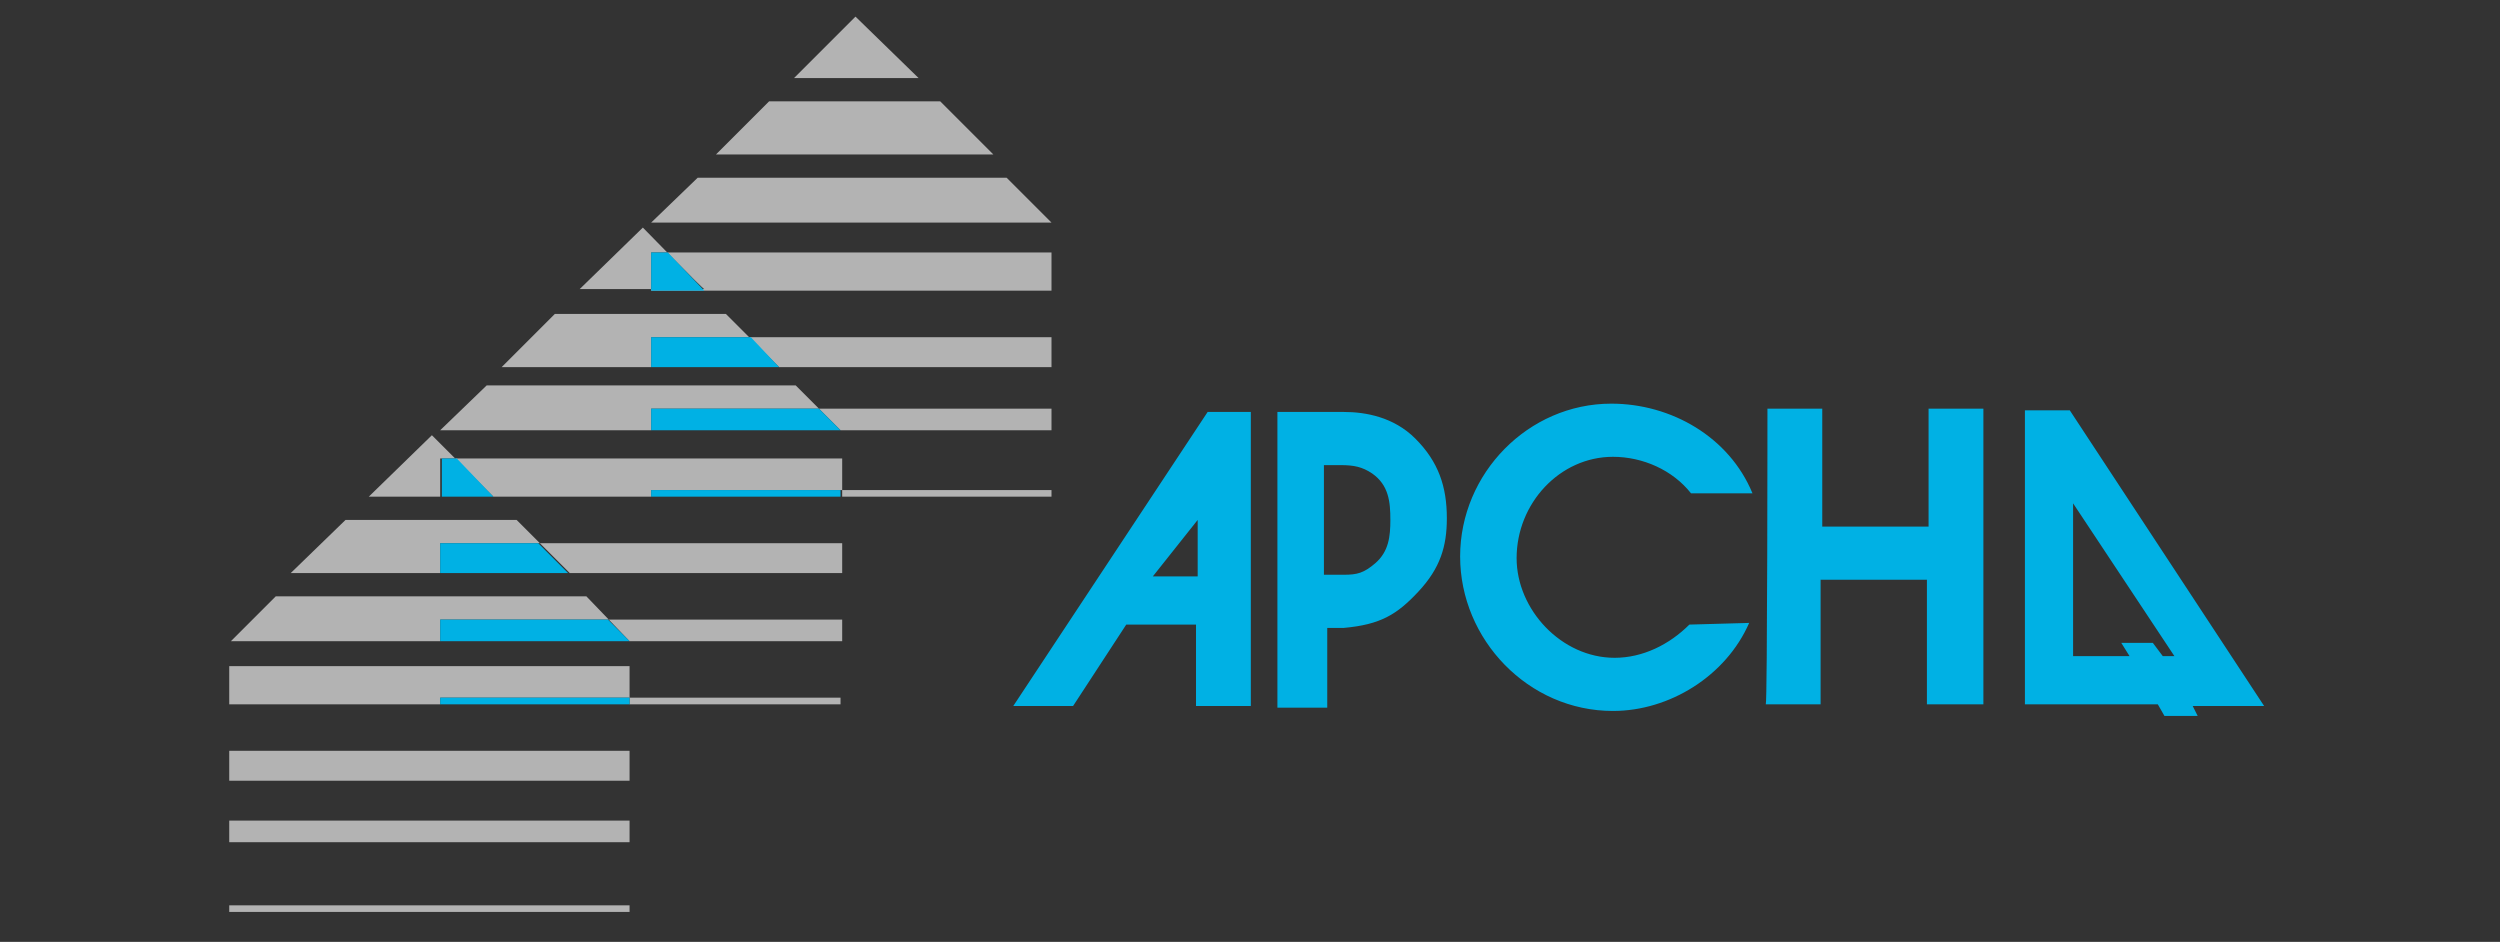 <?xml version="1.0" encoding="utf-8"?>
<!-- Generator: Adobe Illustrator 24.3.0, SVG Export Plug-In . SVG Version: 6.00 Build 0)  -->
<svg version="1.1" id="Layer_1" xmlns="http://www.w3.org/2000/svg" xmlns:xlink="http://www.w3.org/1999/xlink" x="0px" y="0px"
	 viewBox="0 0 150.5 56.7" style="enable-background:new 0 0 150.5 56.7;" xml:space="preserve">
<rect x="0" y="0" width="150.5" height="56.7" fill="#333333" stroke="none"/>
<style type="text/css">
	.st0{fill:#B3B3B3;}
	.st1{fill:none;stroke:#FFFFFF;stroke-width:9.400000e-04;}
	.st2{fill:#00B1E4;}
</style>
<path class="st0" d="M29.7,29.9h-7.5l3.8-3.7L29.7,29.9z M20.8,31.3h10.3l3.2,3.2H17.5L20.8,31.3z M37.9,38.6H13.9l2.7-2.7h18.7
	L37.9,38.6z M13.8,42.4v-2.3h24.1v2.3H13.8z M13.8,47v-1.8h24.1V47H13.8z M13.8,50.7v-1.3h24.1v1.3H13.8z M37.9,54.5v0.4H13.8v-0.4
	H37.9z M55.3,4.7h-7.5l3.7-3.7L55.3,4.7z M46.3,6.1h10.3l3.2,3.2H43.1C43.1,9.3,46.3,6.1,46.3,6.1z M63.3,13.4H39.2l2.8-2.7h18.6
	L63.3,13.4z M39.2,17.5v-2.3h24.1v2.3H39.2z M39.2,22.1v-1.8h24.1v1.8H39.2z M39.2,25.9v-1.3h24.1v1.3H39.2z M63.3,29.5v0.4H39.2
	v-0.4H63.3z M38.7,13.7l-3.8,3.7h7.5C42.4,17.5,38.7,13.7,38.7,13.7z M30.2,22.1h16.7l-3.2-3.2H33.4L30.2,22.1z M47.9,23.2H29.3
	l-2.8,2.7h24.1L47.9,23.2z M50.7,29.9v-2.3H26.5v2.3H50.7z M50.7,34.5v-1.8H26.5v1.8H50.7z M50.7,38.6v-1.3H26.5v1.3H50.7z M26.5,42
	v0.4h24.1V42C50.7,42,26.5,42,26.5,42z"/>
<path class="st1" d="M39.2,17.5h3.2 M39.2,22.1h7.7 M39.2,29.9h11.4 M39.2,25.9h11.4 M26.5,29.9h3.1 M26.5,34.5h7.7 M26.5,42.4h11.3
	"/>
<path class="st2" d="M72.7,24.8h2.6l0,17.7h-3.3v-4.9h-4.2l-3.2,4.9h-3.6L72.7,24.8z M72.1,34.7v-3.4l-2.7,3.4H72.1z M76.9,42.6
	V24.8h4c1.3,0,3,0.3,4.3,1.6c1.4,1.4,1.9,2.9,1.9,4.8c0,1.7-0.4,3-1.7,4.4s-2.3,2-4.5,2.2l-1,0v4.8L76.9,42.6L76.9,42.6z M80.9,34.6
	c0.8,0,1.2-0.1,1.9-0.7c0.8-0.7,0.9-1.6,0.9-2.6c0-1.1-0.1-2.1-1.1-2.8c-0.6-0.4-1.1-0.5-1.9-0.5h-1v6.6L80.9,34.6L80.9,34.6z
	 M105.3,37.5c-1.4,3.2-4.8,5.3-8.2,5.3c-5.1,0-9.2-4.3-9.2-9.3c0-5,4.1-9.2,9.1-9.2c3.6,0,7.1,2,8.5,5.4h-3.7
	c-1.1-1.4-2.9-2.2-4.7-2.2c-3.2,0-5.8,2.8-5.8,6.1c0,3.1,2.7,6,5.9,6c1.7,0,3.3-0.8,4.5-2L105.3,37.5L105.3,37.5z M106.4,24.6h3.3
	v7.1h6.4v-7.1h3.3v17.8H116v-7.5h-6.4v7.5h-3.3C106.4,42.3,106.4,24.6,106.4,24.6z M132.3,43.1h-2l-0.4-0.7h-8V24.7h2.7l11.7,17.8
	h-4.3L132.3,43.1L132.3,43.1z M130.2,39.5h0.7l-6.1-9.2v9.2h3.4l-0.5-0.8h1.9L130.2,39.5z"/>
<path class="st1" d="M26.5,38.6h11.4"/>
<path class="st2" d="M42.4,17.5h-3.2v-2.3h1L42.4,17.5z M46.9,22.1h-7.7v-1.8h6L46.9,22.1z M50.6,25.9H39.2v-1.3h10.1L50.6,25.9z
	 M39.2,29.5h11.4v0.4H39.2V29.5z M29.7,29.9h-3.1v-2.3h0.9L29.7,29.9z M34.2,34.5h-7.7v-1.8h5.9L34.2,34.5z M37.9,38.6H26.5v-1.3
	h10.1L37.9,38.6z M26.5,42h11.4v0.4H26.5V42z"/>
</svg>
